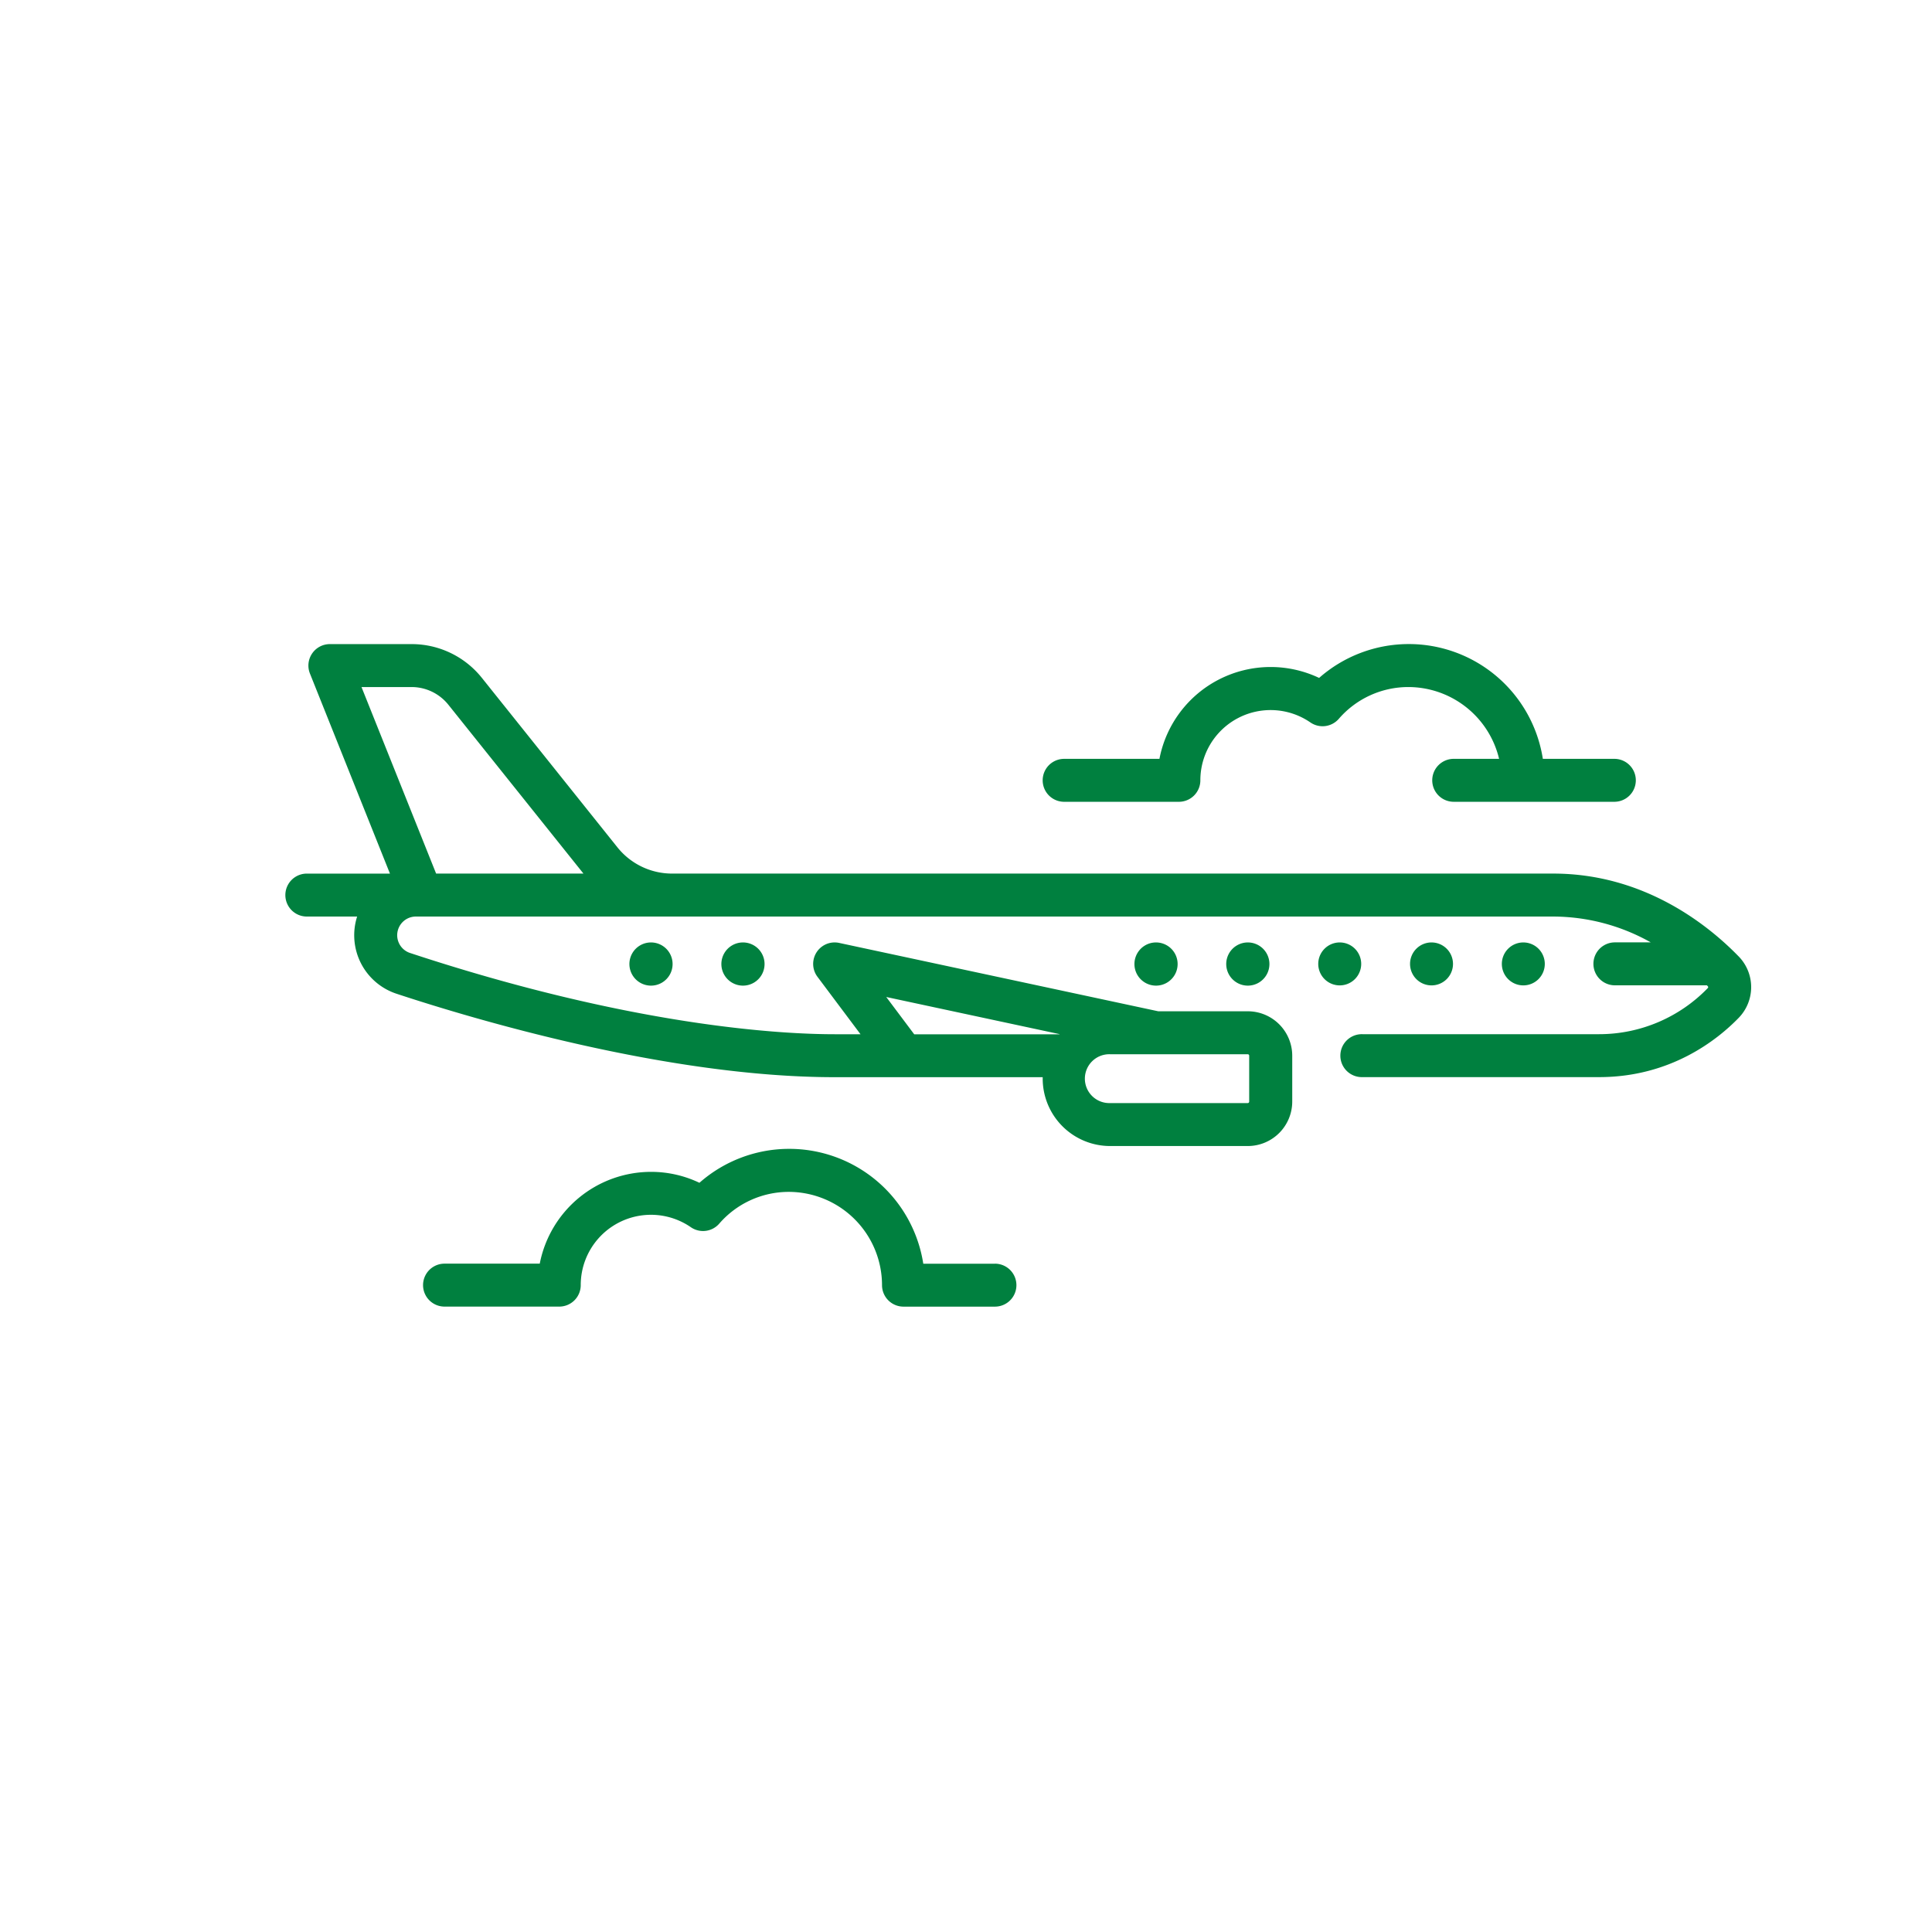<svg xmlns="http://www.w3.org/2000/svg" viewBox="0 0 1122 1122"><defs><style>.cls-1{fill:#00803f;}</style></defs><g id="Object"><path class="cls-1" d="M1009.61,555.33c-17.43-17.92-54.58-48-107.54-48H390.39A40.66,40.66,0,0,1,358.5,492l-78.6-98.26a52.2,52.2,0,0,0-41-19.68H191.52A12.47,12.47,0,0,0,180,391.17l46.46,116.17H178.19a12.47,12.47,0,0,0,0,24.94H207.4a35.76,35.76,0,0,0,22.82,44.81c44.14,14.57,157.29,48.48,254.5,48.48H605.54c0,.28,0,.57,0,.85a39.17,39.17,0,0,0,39.12,39.13h80a25.83,25.83,0,0,0,25.8-25.8V613.1a25.82,25.82,0,0,0-25.8-25.8h-52L487.33,547.59a12.47,12.47,0,0,0-12.59,19.68l25,33.36h-15c-31.18,0-117.62-4.61-246.69-47.22a10.85,10.85,0,0,1,3.46-21.13H902.07a116,116,0,0,1,56.61,15H937.84a12.47,12.47,0,0,0,0,24.94h53.43l.46.47a.78.78,0,0,1,.13,1.06,87.73,87.73,0,0,1-63.14,26.85H791.23a12.47,12.47,0,1,0,0,24.93H928.72c41.4,0,68.53-21.55,81-34.4a25.57,25.57,0,0,0-.13-35.83ZM725.46,613.1v26.65a.85.85,0,0,1-.86.86h-80a14.19,14.19,0,1,1,0-28.37h80A.85.85,0,0,1,725.46,613.1ZM514.68,579l100.67,21.57-.09.1H530.93ZM238.94,399a27.38,27.38,0,0,1,21.48,10.32l78.41,98H253.27L209.94,399Z"/><path class="cls-1" d="M897.13,559.79a12.47,12.47,0,0,0-12.47-12.47h-.13a12.47,12.47,0,1,0,12.6,12.47Z"/><path class="cls-1" d="M790.51,559.79a12.46,12.46,0,0,0-12.46-12.47h-.14a12.47,12.47,0,1,0,12.6,12.47Z"/><path class="cls-1" d="M671.29,547.32a12.54,12.54,0,1,0,.14,0Z"/><path class="cls-1" d="M378.1,547.32H378a12.54,12.54,0,1,0,.13,0Z"/><path class="cls-1" d="M843.82,559.79a12.47,12.47,0,0,0-12.47-12.47h-.13a12.47,12.47,0,1,0,12.6,12.47Z"/><path class="cls-1" d="M724.6,547.32a12.54,12.54,0,1,0,.14,0Z"/><path class="cls-1" d="M431.41,547.32a12.54,12.54,0,1,0,.13,0Z"/><path class="cls-1" d="M618,465.64h66.63a12.47,12.47,0,0,0,12.47-12.47A40.79,40.79,0,0,1,761,419.55a12.47,12.47,0,0,0,16.42-2A53.39,53.39,0,0,1,817.89,399a54.24,54.24,0,0,1,52.7,41.7h-26a12.47,12.47,0,1,0,0,24.93h93.29a12.47,12.47,0,0,0,0-24.93H896a78.79,78.79,0,0,0-129.93-47,65.75,65.75,0,0,0-92.73,47H618a12.47,12.47,0,0,0,0,24.94Z"/><path class="cls-1" d="M577.81,733.9H536.19a78.8,78.8,0,0,0-130-47,65.16,65.16,0,0,0-28.14-6.35,65.88,65.88,0,0,0-64.59,53.31H258.16a12.47,12.47,0,1,0,0,24.94h66.63a12.47,12.47,0,0,0,12.47-12.47,40.79,40.79,0,0,1,63.95-33.63,12.46,12.46,0,0,0,16.42-2,53.39,53.39,0,0,1,40.43-18.52,54.23,54.23,0,0,1,54.17,54.17,12.47,12.47,0,0,0,12.47,12.47h53.11a12.47,12.47,0,0,0,0-24.94Z"/></g></svg>